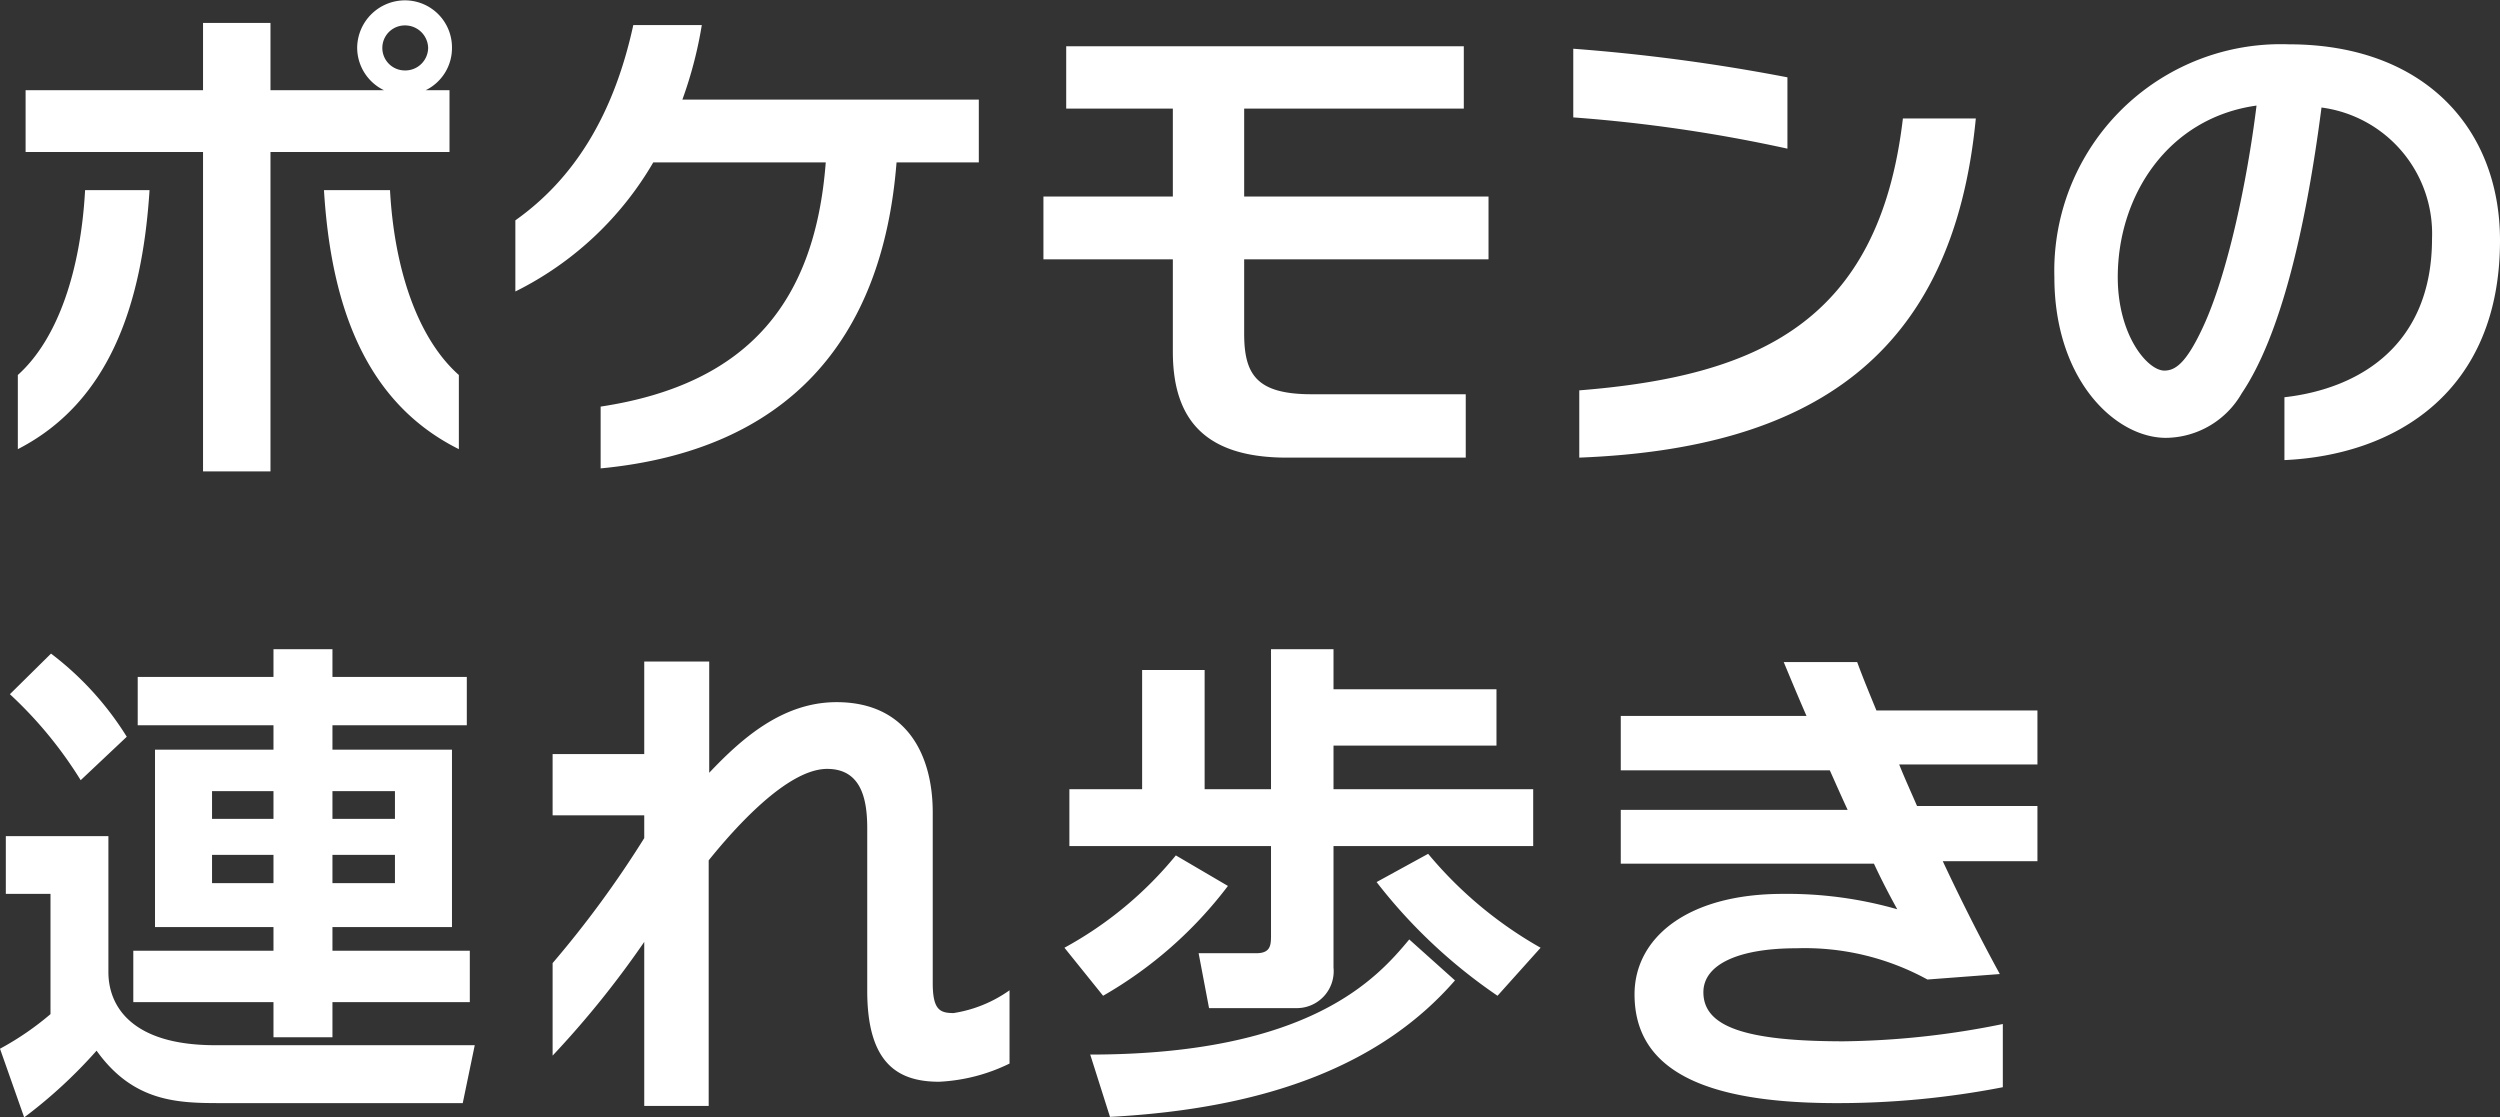 <svg xmlns="http://www.w3.org/2000/svg" width="141.6" height="63.28" viewBox="0 0 141.6 63.28">
  <rect x="0" y="0" width="141.6" height="63.28" fill="#333333" stroke="none"/>
  <defs>
    <style>
      .cls-1 {
        fill: #fff;
        fill-rule: evenodd;
      }
    </style>
  </defs>
  <path id="ポケモンの_連れ歩き" data-name="ポケモンの 連れ歩き" class="cls-1" d="M2332.66,4137.98a2.665,2.665,0,0,0-2.67-2.68,2.71,2.71,0,0,0-2.7,2.68,2.683,2.683,0,0,0,1.52,2.41h-6.43v-3.81h-3.82v3.81h-10.05v3.5h10.05v18.09h3.82v-18.09h10.14v-3.5h-1.35A2.656,2.656,0,0,0,2332.66,4137.98Zm-1.35,0a1.293,1.293,0,0,1-1.32,1.29,1.275,1.275,0,1,1,0-2.55A1.307,1.307,0,0,1,2331.31,4137.98Zm1.74,22.74v-4.2c-2.3-2.04-3.65-5.91-3.9-10.47h-3.74C2325.81,4152.63,2327.77,4158.09,2333.05,4160.72Zm-17.52-14.67h-3.65c-0.25,4.56-1.54,8.43-3.81,10.47v4.2C2313.2,4158.09,2315.11,4152.63,2315.53,4146.05Zm46.97-1.57v-3.56h-16.79a23.259,23.259,0,0,0,1.1-4.22h-3.88c-1.12,5.15-3.39,8.73-6.68,11.06v4.03a18.6,18.6,0,0,0,7.81-7.31h9.77c-0.59,7.73-4.24,12.54-12.75,13.83v3.5c10.56-1.01,15.97-7.22,16.76-17.33h4.66Zm28.87,5.49v-3.56h-13.84v-4.98h12.44v-3.53h-22.52v3.53h6.04v4.98h-7.33v3.56h7.33v5.23c0,3.9,1.88,6,6.46,6h10.13v-3.59h-8.73c-3.12,0-3.82-1.12-3.82-3.44v-4.2h13.84Zm16.93-6.27v-4.04a106.175,106.175,0,0,0-12.13-1.62v3.89A85.762,85.762,0,0,1,2408.3,4143.7Zm10.67-1.71h-4.13c-1.35,11.53-8.2,14.59-18.33,15.4v3.81C2409.59,4160.69,2417.67,4155.51,2418.97,4141.99Zm29.69,6.91c0-6.38-4.33-11.11-11.96-11.11a12.832,12.832,0,0,0-13.28,13.19c0,5.82,3.45,9.1,6.32,9.1a5.005,5.005,0,0,0,4.29-2.52c2.19-3.25,3.62-9.24,4.52-16.19a7.208,7.208,0,0,1,6.26,7.42c0,6.05-4.12,8.51-8.36,8.99v3.56C2442.68,4161.06,2448.66,4157.53,2448.66,4148.9Zm-13.79-7.64c-0.53,4.31-1.65,9.58-3.03,12.54-0.95,2.05-1.57,2.47-2.19,2.47-0.95,0-2.64-1.99-2.64-5.29C2427.01,4146.36,2429.85,4141.96,2434.87,4141.26Zm-120.01,35.1h7.69v1.38h-6.71v10.05h6.71v1.34h-7.94v2.91h7.94v1.99h3.34v-1.99h7.78v-2.91h-7.78v-1.34h6.77v-10.05h-6.77v-1.38h7.61v-2.74h-7.61v-1.57h-3.34v1.57h-7.69v2.74Zm7.69,3.73v1.57h-3.48v-1.57h3.48Zm0,3.61v1.6h-3.48v-1.6h3.48Zm6.88-3.61v1.57h-3.54v-1.57h3.54Zm0,3.61v1.6h-3.54v-1.6h3.54Zm4.52,10.78h-14.71c-4.72,0-6.04-2.21-6.04-4.14v-7.7h-5.81v3.27h2.53v6.81a16.4,16.4,0,0,1-2.86,1.96l1.37,3.89a27.507,27.507,0,0,0,4.1-3.78c2.08,2.91,4.6,2.97,7.02,2.97h13.72Zm-26.33-19.88a23.335,23.335,0,0,1,4.01,4.87l2.61-2.46a17.456,17.456,0,0,0-4.29-4.71Zm56.62,20.92v-4.15a7.448,7.448,0,0,1-3.17,1.29c-0.79,0-1.18-.2-1.18-1.71v-9.66c0-3.16-1.4-6.24-5.45-6.24-3.08,0-5.41,2.1-7.21,4v-6.3h-3.68v5.24h-5.19v3.47h5.19v1.29a58.827,58.827,0,0,1-5.19,7.08v5.24a54.072,54.072,0,0,0,5.19-6.44v9.29h3.65v-13.91c1.49-1.85,4.46-5.18,6.71-5.18,1.94,0,2.27,1.73,2.27,3.36v9.21c0,4.12,1.74,5.15,4.07,5.15A10.134,10.134,0,0,0,2364.24,4195.52Zm7.51-15.54h-4.12v3.22h11.42v5.09c0,0.56-.05.98-0.84,0.98h-3.26l0.59,3.11h5a2.091,2.091,0,0,0,2.05-2.3v-6.88h11.31v-3.22h-11.31v-2.47h9.23v-3.19h-9.23v-2.27h-3.54v7.93h-3.76v-6.75h-3.54v6.75Zm1.91,3.75a21.371,21.371,0,0,1-6.31,5.23l2.19,2.72a23.557,23.557,0,0,0,7.07-6.22Zm20.66,5.23a22.968,22.968,0,0,1-6.37-5.32l-2.92,1.6a29.943,29.943,0,0,0,6.85,6.44Zm-7.44-.47c-1.79,2.15-5.58,6.52-18.07,6.52l1.12,3.53c9.09-.48,15.47-3.05,19.54-7.73Zm35.58-4.43v-3.13h-6.82c-0.34-.79-0.7-1.57-1.01-2.35h7.83v-3.06h-9.12c-0.39-.95-0.76-1.84-1.09-2.74h-4.16c0.42,1.01.84,2.02,1.29,3.05h-10.52v3.08h11.84c0.34,0.76.67,1.51,1.01,2.24h-12.85v3.05h14.34c0.42,0.9.87,1.77,1.32,2.58a22.627,22.627,0,0,0-6.49-.87c-5.44,0-8.39,2.52-8.39,5.69,0,4.39,4.13,6.13,11.26,6.16a48.957,48.957,0,0,0,9.6-.9v-3.58a47.267,47.267,0,0,1-9.01.98c-5.62,0-7.95-.84-7.95-2.78,0-1.54,1.91-2.49,5.28-2.49a14.466,14.466,0,0,1,7.41,1.77l4.1-.31c-1.12-2.05-2.22-4.23-3.23-6.39h5.36Z" transform="translate(-2307.06 -4135.28)"/>
</svg>
